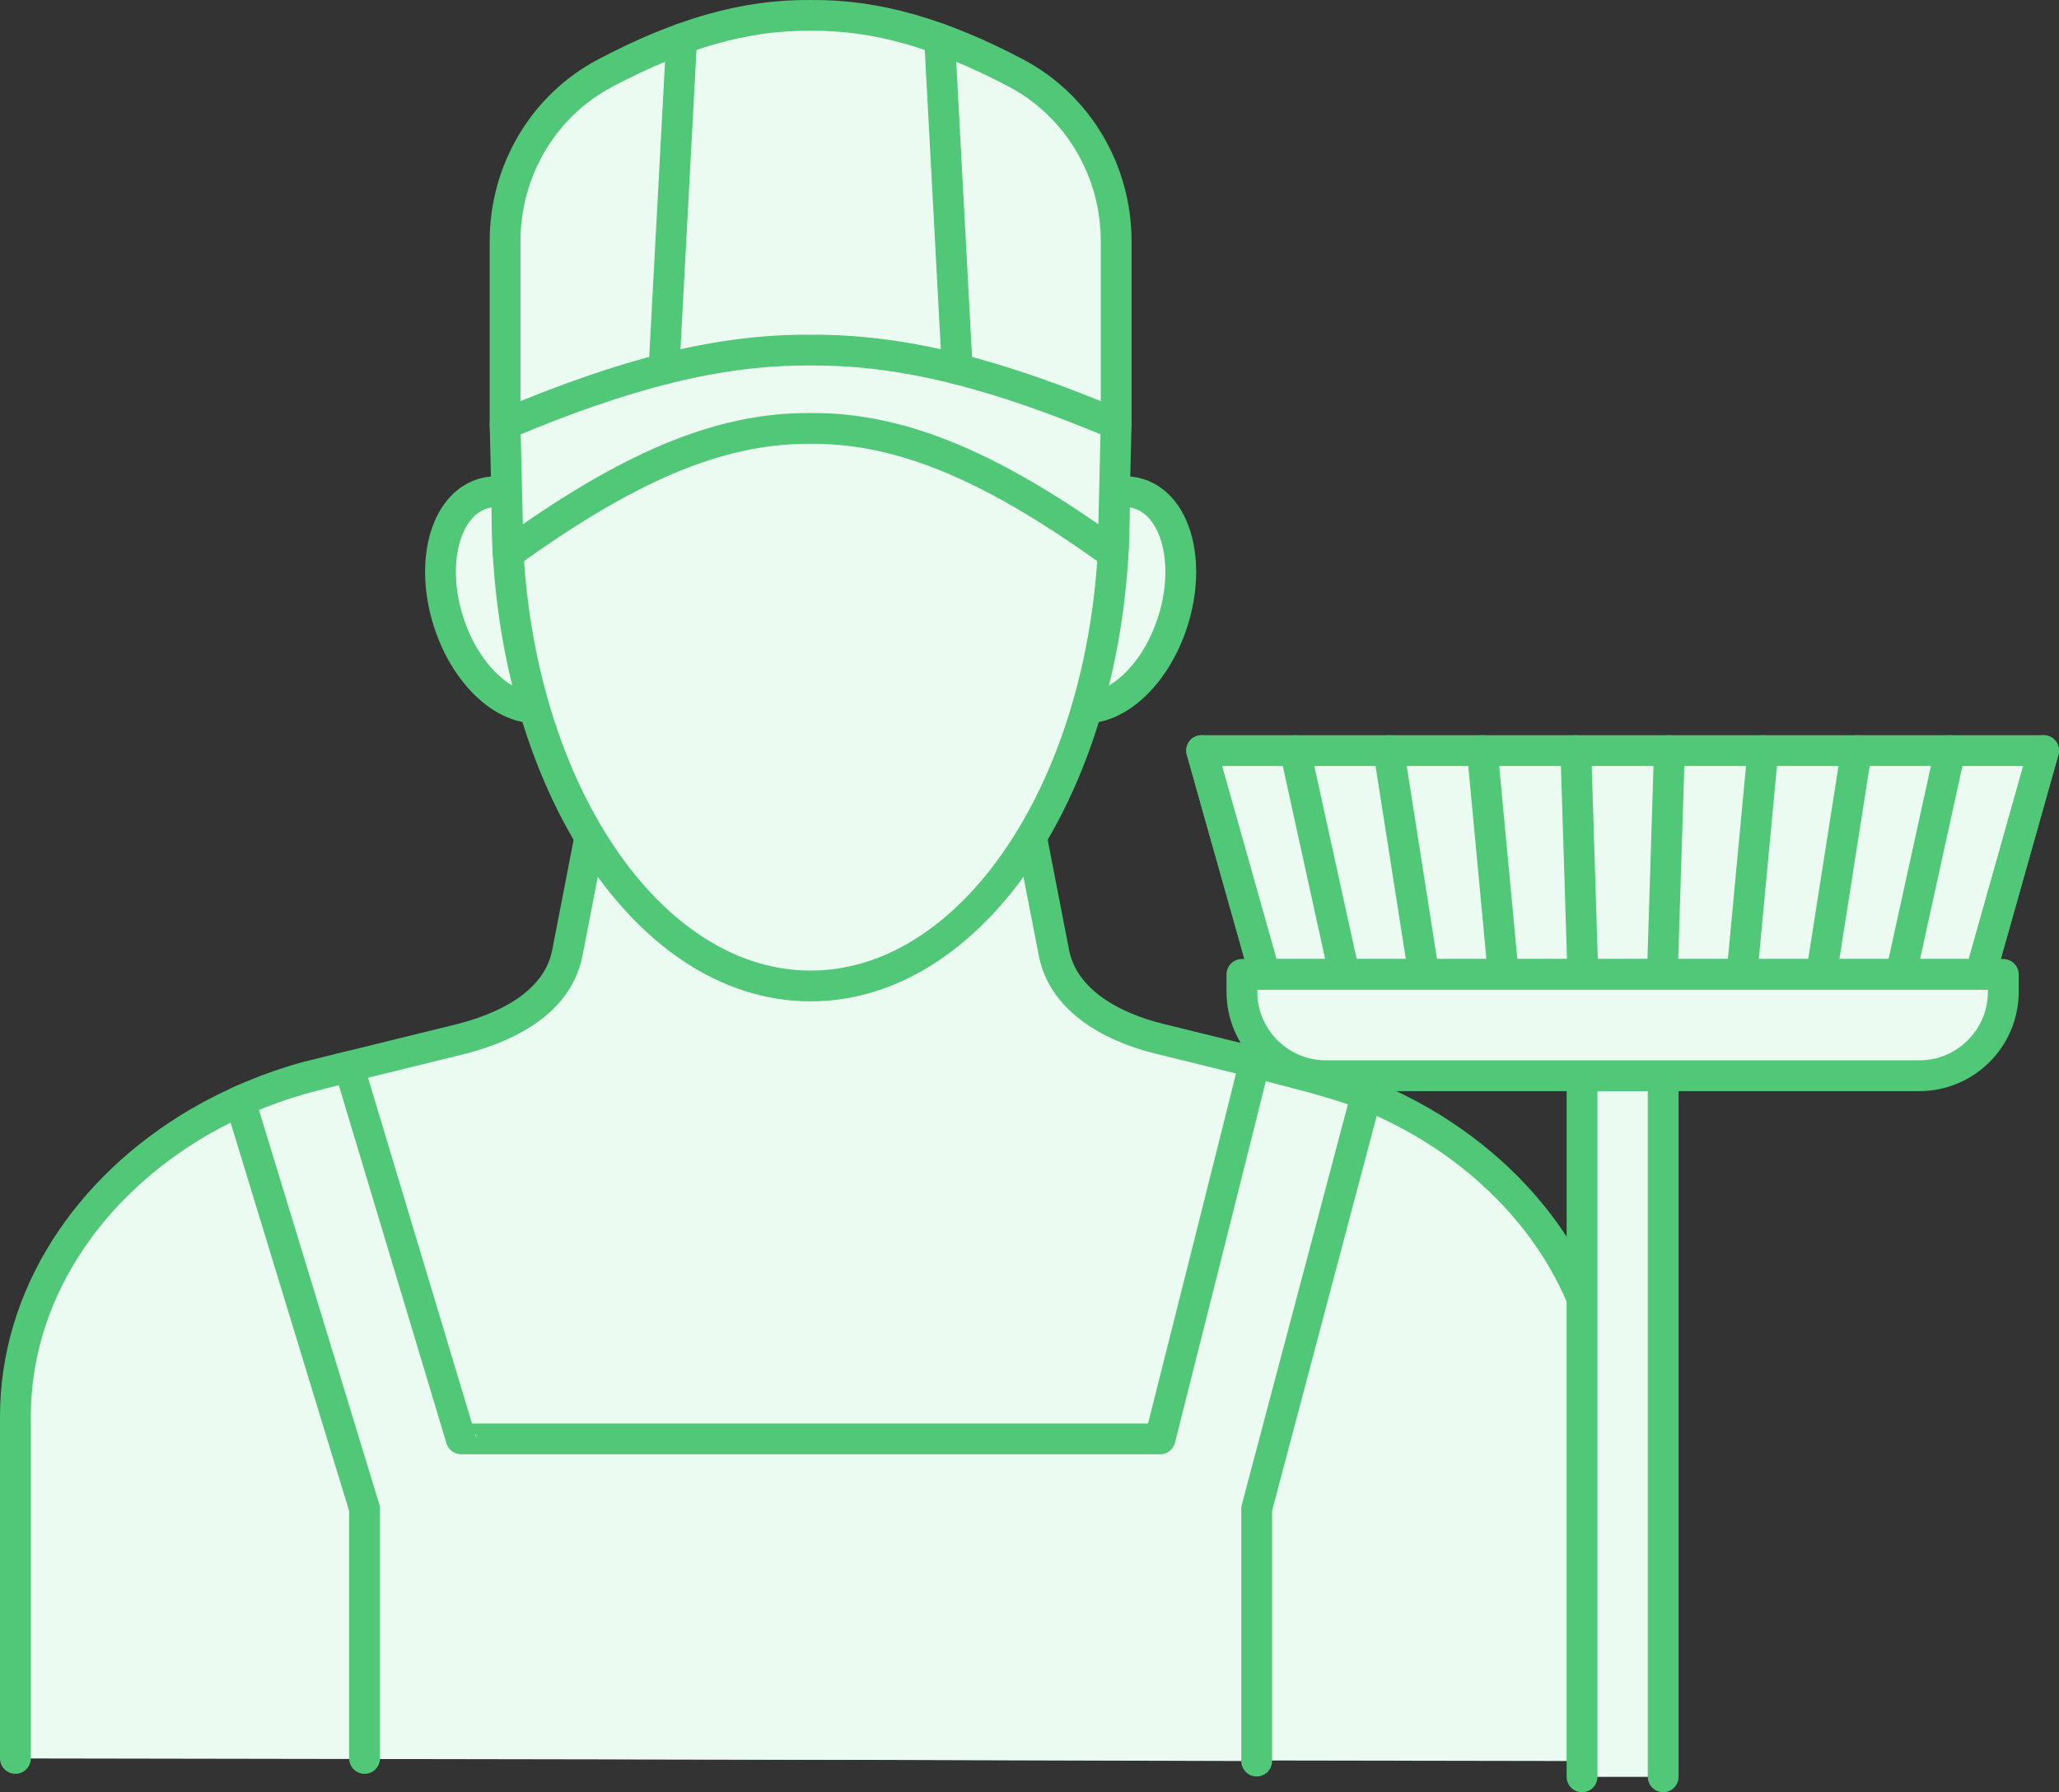 <?xml version="1.0" encoding="UTF-8"?>
<svg xmlns="http://www.w3.org/2000/svg" id="Ebene_2" viewBox="0 0 697.43 607.12">
  <rect x="0" y="0" width="697.43" height="607.12" fill="#333333" stroke="none"/>
  <defs>
    <style>.cls-1{fill:#ecfbf1;stroke:#50c878;stroke-linecap:round;stroke-linejoin:round;stroke-width:10.43px;}</style>
  </defs>
  <g id="_Ńëîé_1">
    <path class="cls-1" d="M171.61,351.11c4.01,39.51,48.49,70.7,102.97,70.96,54.48-.26,98.96-31.45,102.97-70.96"></path>
    <path class="cls-1" d="M5.22,595.67v-115.86c0-40.48,24.03-77.35,62.1-99.64,11.18-6.48,23.51-11.76,36.87-15.43,0,0,51.94-12.78,52.04-12.8,18.38-4.71,32.99-13.95,35.95-29.18l21.49-110.67h121.83l21.49,110.67c2.96,15.23,17.96,24.79,35.95,29.18,1.48.36,52.04,12.8,52.04,12.8,13.36,3.67,25.69,8.95,36.87,15.43,38.08,22.29,62.1,59.15,62.1,99.64v116.75"></path>
    <path class="cls-1" d="M123.49,595.67v-84.55l-42.15-138.14c18.22-7.65,23.57-8.01,36.95-11.71,0,.06,37.93,126.15,37.93,126.15h236.72s32.01-126.89,32.01-127.61c13.38,3.7,25.08,6.14,37.88,11.02l-37.17,140.29v85.44"></path>
    <path class="cls-1" d="M197.59,195.95c6.25,19.82,1.09,39.12-11.54,43.11-12.63,3.98-27.94-8.86-34.19-28.68-6.25-19.82-1.09-39.12,11.54-43.11,12.63-3.98,27.94,8.86,34.19,28.68Z"></path>
    <path class="cls-1" d="M351.57,195.95c-6.26,19.82-1.09,39.12,11.54,43.11,12.63,3.98,27.94-8.86,34.19-28.68,6.25-19.82,1.09-39.12-11.54-43.11-12.63-3.98-27.94,8.86-34.19,28.68Z"></path>
    <path class="cls-1" d="M274.58,118.6c-50.41.01-94.23,22.71-101.14,25.08-1.15,9.49-1.73,19.24-1.73,29.25,0,88.96,46.07,161.06,102.87,161.07,56.81-.02,102.87-72.11,102.87-161.07,0-10-.58-19.75-1.73-29.25-6.91-2.37-50.73-25.07-101.14-25.08Z"></path>
    <path class="cls-1" d="M274.58,5.22c-22.25-.27-44.4,6.24-69.58,19.53-21.01,11.09-33.92,33.16-33.92,56.92v62.01h206.99v-62.01c0-23.76-12.91-45.83-33.92-56.92-25.17-13.29-47.32-19.8-69.58-19.53Z"></path>
    <path class="cls-1" d="M274.58,118.6c-31.3-.21-62.9,7.97-103.5,25.08l1.04,43.84c39.27-28.39,70.67-42.67,102.45-42.39,31.78-.28,63.19,14.01,102.45,42.39l1.04-43.84c-40.6-17.1-72.2-25.29-103.5-25.08Z"></path>
    <line class="cls-1" x1="224.91" y1="125" x2="230.9" y2="13.13"></line>
    <line class="cls-1" x1="324.25" y1="125" x2="318.26" y2="13.13"></line>
    <polygon class="cls-1" points="428.41 330.09 670.82 330.09 692.21 254.26 407.02 254.26 428.41 330.09"></polygon>
    <polyline class="cls-1" points="535.87 601.91 535.87 364.41 563.36 364.41 563.36 601.91"></polyline>
    <line class="cls-1" x1="670.82" y1="330.09" x2="692.21" y2="254.26"></line>
    <line class="cls-1" x1="643.89" y1="330.09" x2="660.53" y2="254.26"></line>
    <line class="cls-1" x1="616.95" y1="330.09" x2="628.84" y2="254.26"></line>
    <line class="cls-1" x1="590.02" y1="330.09" x2="597.15" y2="254.26"></line>
    <line class="cls-1" x1="563.08" y1="330.09" x2="565.46" y2="254.26"></line>
    <line class="cls-1" x1="536.15" y1="330.09" x2="533.77" y2="254.26"></line>
    <line class="cls-1" x1="509.21" y1="330.09" x2="502.08" y2="254.26"></line>
    <line class="cls-1" x1="482.28" y1="330.09" x2="470.39" y2="254.26"></line>
    <line class="cls-1" x1="455.34" y1="330.09" x2="438.7" y2="254.26"></line>
    <line class="cls-1" x1="428.41" y1="330.09" x2="407.02" y2="254.26"></line>
    <path class="cls-1" d="M449.13,330.09h200.97c15.71,0,28.47,12.76,28.47,28.47v5.85h-257.91v-5.85c0-15.71,12.76-28.47,28.47-28.47Z" transform="translate(1099.23 694.5) rotate(180)"></path>
  </g>
</svg>
